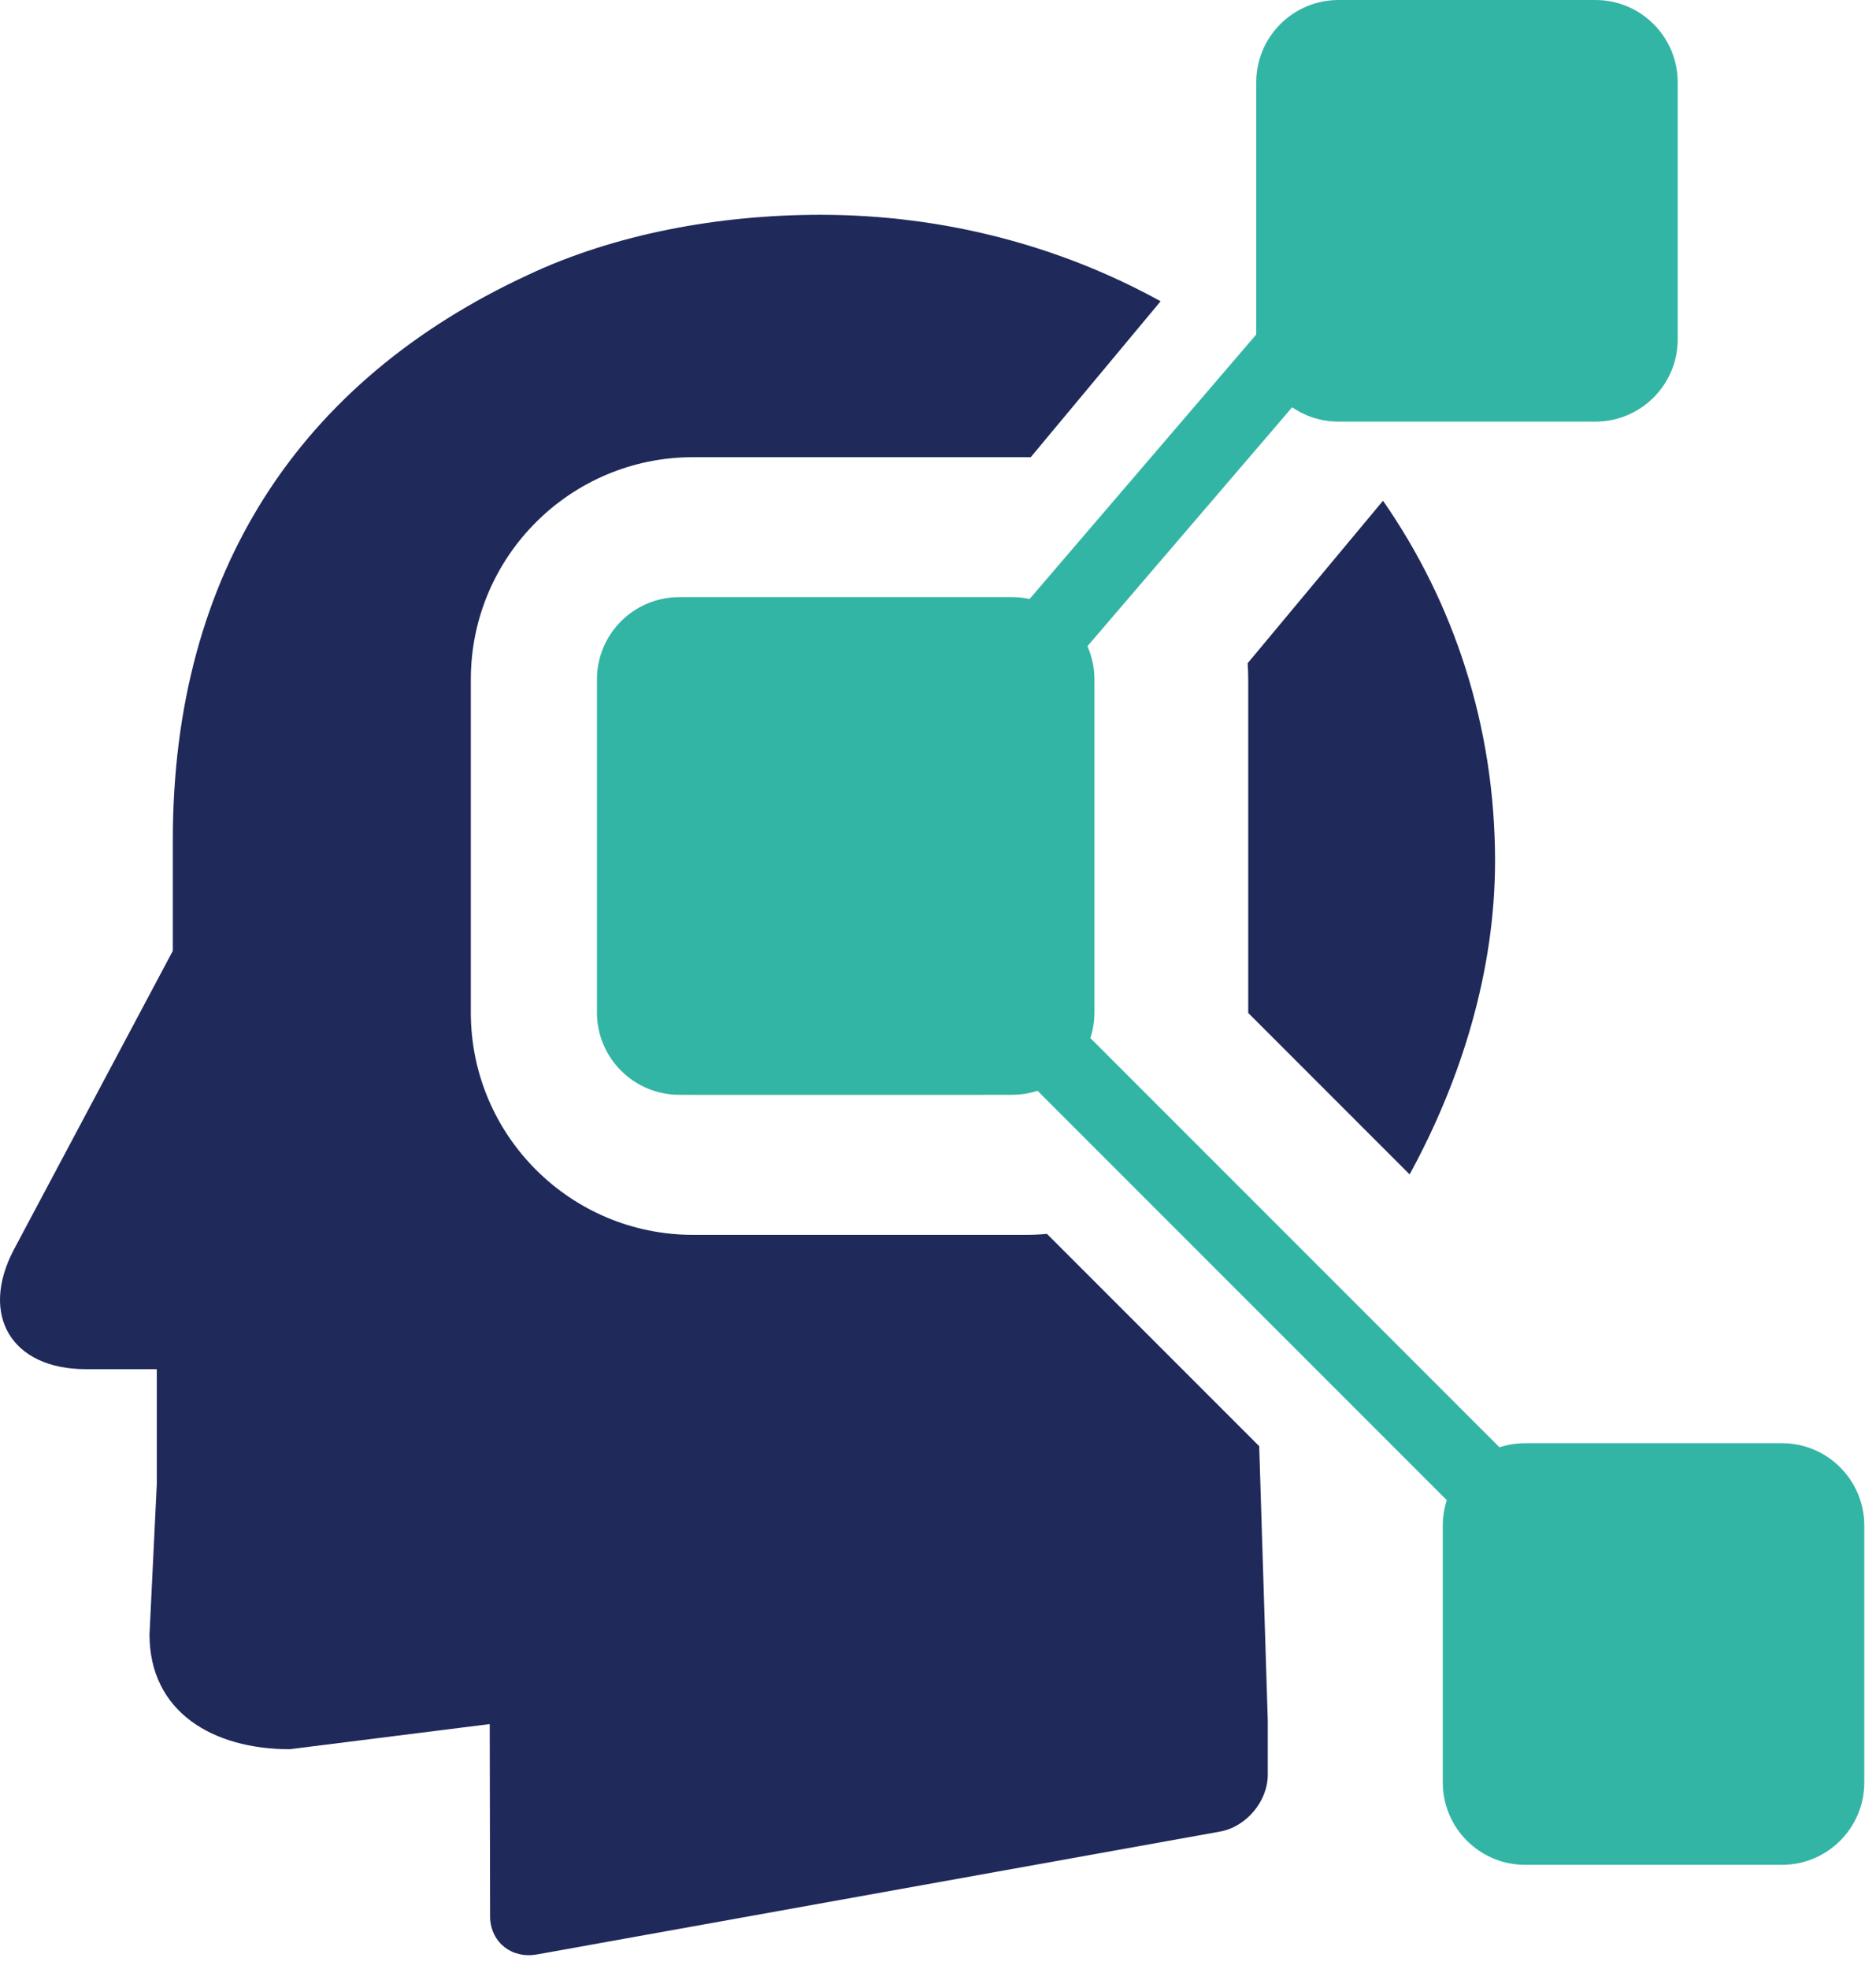 <svg xmlns="http://www.w3.org/2000/svg" width="122" height="128" viewBox="0 0 122 128" fill="none"><path fill-rule="evenodd" clip-rule="evenodd" d="M67.029 29.723L75.477 19.585C68.956 15.99 61.384 13.964 53.357 13.964C46.724 13.964 39.973 15.22 34.335 17.873C19.506 24.742 11.239 37.202 11.239 54.613V60.416V61.814L0.888 81.262C-1.339 85.526 0.769 89.008 5.578 89.008H10.197V89.102V96.47L9.723 106.253C9.723 111.275 13.821 113.714 18.843 113.714L31.848 112.08L31.872 124.587V124.682C31.943 126.293 33.293 127.359 34.951 127.051L79.342 119.068C81.048 118.76 82.445 117.102 82.445 115.373V113.43V111.843L81.888 94.015L68.086 80.213C67.636 80.255 67.18 80.277 66.72 80.277H45.074C37.09 80.277 30.618 73.805 30.618 65.821V44.175C30.618 36.192 37.09 29.72 45.074 29.72H66.72C66.823 29.72 66.926 29.721 67.029 29.723ZM81.137 43.116C81.162 43.466 81.175 43.819 81.175 44.175V65.821L81.175 65.85L91.671 76.346C95.079 70.109 97.227 63.047 97.227 55.963C97.218 47.158 94.528 39.154 89.94 32.552L81.137 43.116ZM41.352 40.327C40.346 41.301 39.72 42.665 39.72 44.175V65.821C39.72 68.778 42.117 71.175 45.074 71.175H63.912L63.913 71.174H45.075C42.118 71.174 39.721 68.777 39.721 65.82V44.174C39.721 42.664 40.346 41.3 41.352 40.327Z" fill="#1F295A"></path><path d="M81.695 5.353C81.695 2.397 84.092 0 87.049 0H103.752C106.708 0 109.105 2.397 109.105 5.353V22.056C109.105 25.013 106.708 27.41 103.752 27.41H87.049C84.092 27.41 81.695 25.013 81.695 22.056V5.353Z" fill="#33B5A5"></path><path d="M93.828 99.175C93.828 96.218 96.225 93.821 99.182 93.821H115.885C118.841 93.821 121.238 96.218 121.238 99.175V115.878C121.238 118.834 118.841 121.231 115.885 121.231H99.182C96.225 121.231 93.828 118.834 93.828 115.878V99.175Z" fill="#33B5A5"></path><path d="M38.82 44.172C38.82 41.216 41.217 38.819 44.174 38.819H65.82C68.777 38.819 71.173 41.216 71.173 44.172V65.819C71.173 68.775 68.777 71.172 65.82 71.172H44.174C41.217 71.172 38.82 68.775 38.82 65.819V44.172Z" fill="#33B5A5"></path><path fill-rule="evenodd" clip-rule="evenodd" d="M69.658 66.233L105.247 101.821L101.815 105.253L66.227 69.665L69.658 66.233Z" fill="#33B5A5"></path><path fill-rule="evenodd" clip-rule="evenodd" d="M62.867 43.711L82.279 21.064L85.964 24.222L66.552 46.869L62.867 43.711Z" fill="#33B5A5"></path></svg>